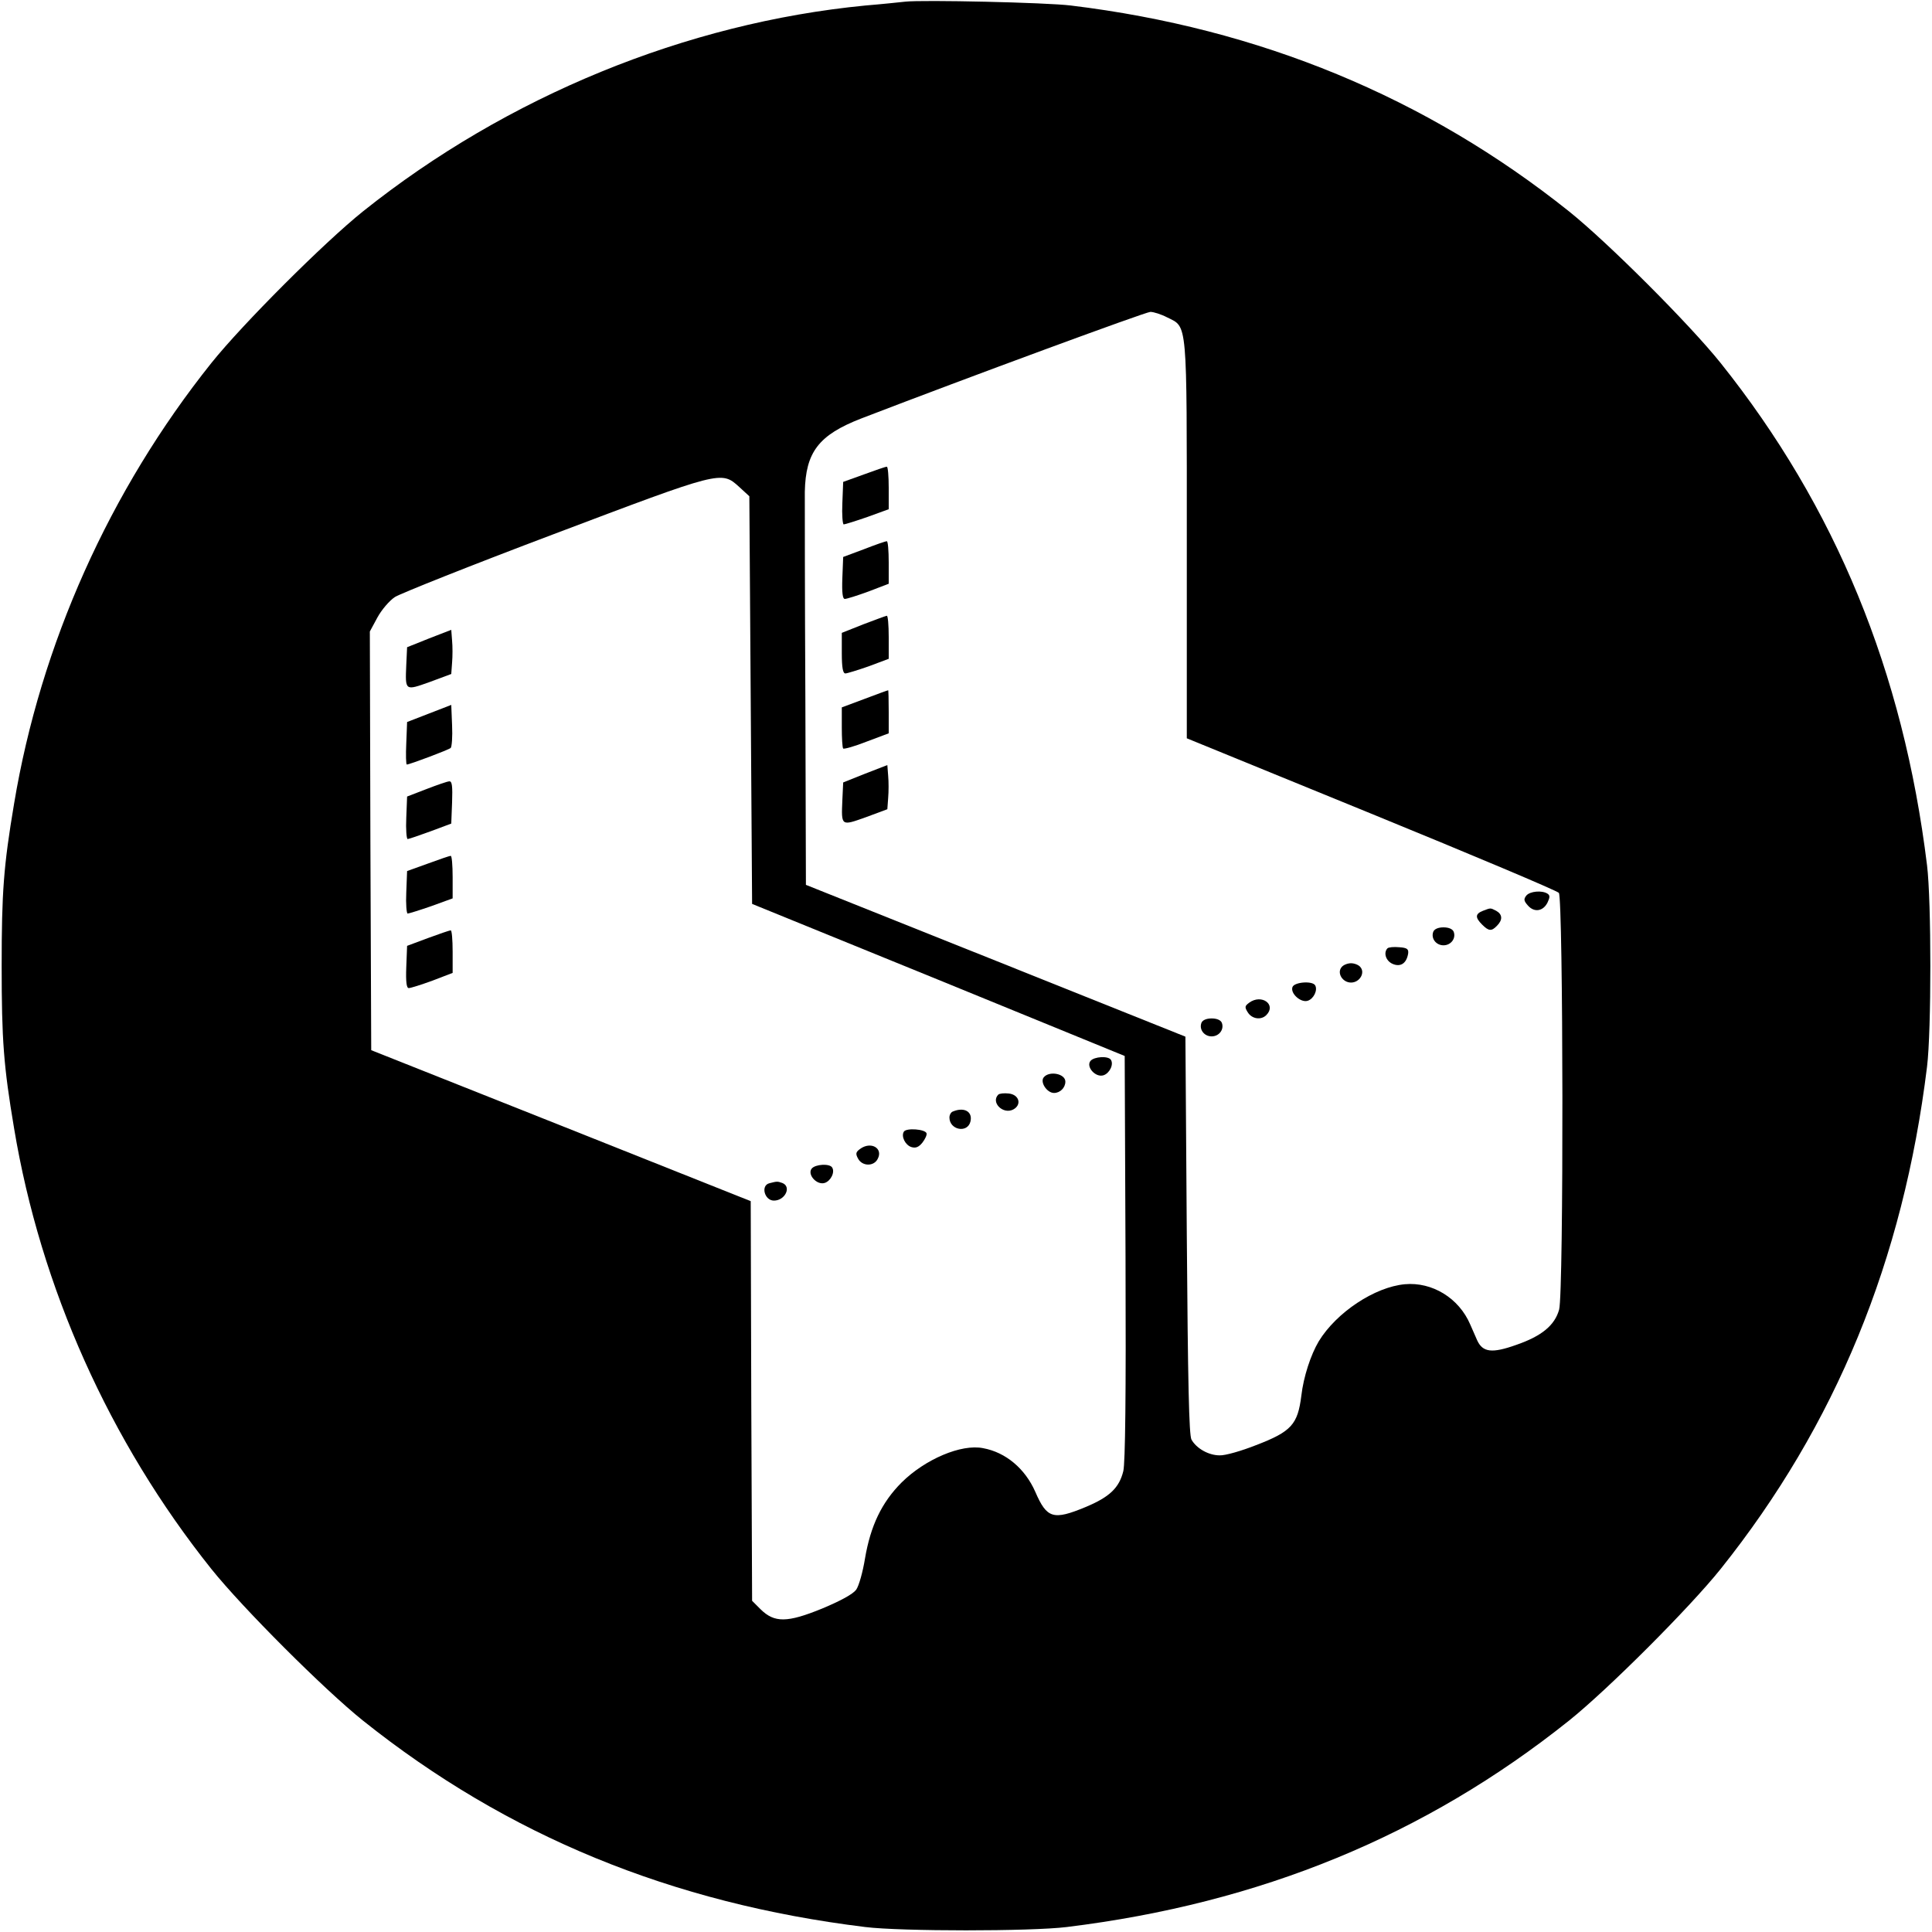 <?xml version="1.0" standalone="no"?>
<!DOCTYPE svg PUBLIC "-//W3C//DTD SVG 20010904//EN"
 "http://www.w3.org/TR/2001/REC-SVG-20010904/DTD/svg10.dtd">
<svg version="1.0" xmlns="http://www.w3.org/2000/svg"
 width="700pt" height="700pt" viewBox="0 0 700 700"
 preserveAspectRatio="xMidYMid meet">
<g transform="translate(0,700) scale(0.1,-0.1)"
fill="#000000" stroke="none">
<path d="M3280 6994 c-19 -2 -84 -9 -145 -14 -649 -63 -1298 -329 -1820 -746
-141 -113 -436 -408 -549 -549 -369 -462 -619 -1020 -715 -1597 -38 -226 -45
-320 -45 -588 0 -268 7 -362 45 -588 96 -577 346 -1135 715 -1597 113 -141
408 -436 549 -549 522 -417 1119 -662 1820 -748 130 -16 600 -16 730 0 701 86
1298 331 1820 748 141 113 436 408 549 549 417 522 662 1119 748 1820 16 130
16 600 0 730 -86 701 -331 1298 -748 1820 -113 141 -408 436 -549 549 -517
413 -1121 663 -1805 746 -88 11 -538 21 -600 14z m949 -1144 c74 -37 71 -1 71
-807 l0 -718 668 -273 c367 -150 673 -279 680 -287 16 -19 18 -1449 1 -1510
-16 -57 -63 -96 -156 -128 -87 -31 -121 -27 -141 17 -5 11 -16 37 -25 57 -41
96 -138 155 -237 146 -109 -10 -248 -102 -312 -207 -29 -49 -55 -128 -63 -197
-13 -104 -36 -130 -164 -179 -53 -21 -112 -38 -132 -37 -40 0 -84 25 -102 57
-9 16 -13 204 -17 741 l-5 719 -687 275 -688 275 -2 675 c-2 372 -2 709 -2
749 3 144 50 206 205 266 395 152 1028 385 1047 386 12 0 40 -9 61 -20z
m-1551 -614 l37 -34 5 -739 5 -738 675 -275 675 -276 3 -730 c2 -505 -1 -743
-8 -774 -15 -61 -50 -94 -136 -130 -118 -49 -141 -42 -183 55 -37 84 -107 143
-189 158 -79 16 -210 -40 -295 -124 -73 -73 -113 -158 -133 -276 -8 -49 -22
-99 -32 -113 -12 -16 -56 -40 -123 -68 -127 -52 -173 -52 -223 -3 l-31 31 -3
724 -2 724 -688 274 -687 273 -3 759 -2 758 27 50 c15 28 44 62 64 75 21 13
279 116 576 228 606 229 606 230 671 171z"/>
<path d="M3130 5281 l-75 -27 -3 -77 c-2 -42 1 -77 5 -77 4 0 43 12 86 27 l77
28 0 77 c0 43 -3 78 -7 77 -5 0 -42 -13 -83 -28z"/>
<path d="M3130 5010 l-75 -28 -3 -76 c-2 -54 1 -76 9 -76 7 0 45 12 86 27 l73
28 0 77 c0 43 -3 78 -7 77 -5 0 -42 -13 -83 -29z"/>
<path d="M3128 4738 l-78 -31 0 -73 c0 -53 4 -74 13 -74 6 0 45 12 85 26 l72
27 0 78 c0 44 -3 79 -7 78 -5 -1 -43 -15 -85 -31z"/>
<path d="M3133 4468 l-83 -31 0 -72 c0 -39 2 -74 5 -77 3 -3 42 8 85 25 l80
30 0 78 c0 44 -1 79 -2 78 -2 0 -40 -14 -85 -31z"/>
<path d="M3135 4197 l-80 -32 -3 -64 c-4 -95 -5 -94 85 -62 l78 29 3 41 c2 23
2 59 0 80 l-3 39 -80 -31z"/>
<path d="M5530 3755 c-10 -13 -9 -19 6 -36 23 -26 55 -21 71 11 9 19 9 26 0
32 -20 13 -64 9 -77 -7z"/>
<path d="M5373 3700 c-28 -11 -29 -24 -3 -50 24 -24 34 -25 54 -4 21 21 20 41
-3 54 -22 11 -19 11 -48 0z"/>
<path d="M5193 3624 c-9 -24 10 -49 37 -49 27 0 46 25 37 49 -4 10 -18 16 -37
16 -19 0 -33 -6 -37 -16z"/>
<path d="M5027 3564 c-15 -16 -6 -45 18 -56 29 -13 51 1 57 37 2 16 -3 21 -32
23 -20 2 -39 0 -43 -4z"/>
<path d="M4861 3496 c-18 -21 3 -56 34 -56 31 0 52 35 34 56 -6 8 -22 14 -34
14 -12 0 -28 -6 -34 -14z"/>
<path d="M4683 3424 c-9 -23 30 -58 55 -50 22 7 37 39 27 56 -10 17 -75 12
-82 -6z"/>
<path d="M4526 3367 c-16 -12 -17 -16 -5 -35 15 -24 48 -29 67 -10 38 38 -17
78 -62 45z"/>
<path d="M4353 3294 c-9 -24 10 -49 37 -49 27 0 46 25 37 49 -4 10 -18 16 -37
16 -19 0 -33 -6 -37 -16z"/>
<path d="M1555 4687 l-80 -32 -3 -64 c-4 -95 -5 -94 85 -62 l78 29 3 41 c2 23
2 59 0 80 l-3 39 -80 -31z"/>
<path d="M1555 4415 l-80 -31 -3 -77 c-2 -42 -1 -77 2 -77 10 0 151 53 159 60
4 4 7 41 5 82 l-3 74 -80 -31z"/>
<path d="M1545 4141 l-70 -27 -3 -77 c-2 -42 1 -77 5 -77 4 0 42 13 83 28 l75
28 3 77 c2 58 0 77 -10 76 -7 0 -44 -13 -83 -28z"/>
<path d="M1550 3871 l-75 -27 -3 -77 c-2 -42 1 -77 5 -77 4 0 43 12 86 27 l77
28 0 77 c0 43 -3 78 -7 77 -5 0 -42 -13 -83 -28z"/>
<path d="M1550 3601 l-75 -28 -3 -77 c-2 -54 1 -76 9 -76 7 0 45 12 86 27 l73
28 0 77 c0 43 -3 78 -7 77 -5 0 -42 -13 -83 -28z"/>
<path d="M3951 3156 c-17 -21 18 -61 47 -52 22 7 38 39 27 56 -9 15 -61 12
-74 -4z"/>
<path d="M3782 3097 c-15 -17 11 -57 37 -57 22 0 41 19 41 41 0 29 -58 40 -78
16z"/>
<path d="M3617 3034 c-28 -28 17 -73 54 -54 32 17 22 54 -16 58 -17 2 -34 0
-38 -4z"/>
<path d="M3453 2973 c-7 -2 -13 -12 -13 -22 0 -45 65 -58 76 -15 9 36 -22 54
-63 37z"/>
<path d="M3275 2900 c-11 -17 5 -49 27 -56 16 -5 27 0 40 16 10 13 17 28 15
34 -5 15 -73 20 -82 6z"/>
<path d="M3116 2837 c-15 -11 -17 -17 -7 -35 15 -28 57 -29 71 -1 21 39 -25
65 -64 36z"/>
<path d="M2941 2766 c-17 -21 18 -61 47 -52 22 7 38 39 27 56 -9 15 -61 12
-74 -4z"/>
<path d="M2788 2713 c-33 -8 -18 -63 16 -63 41 0 65 51 30 64 -17 6 -19 6 -46
-1z"/>
</g>
</svg>

